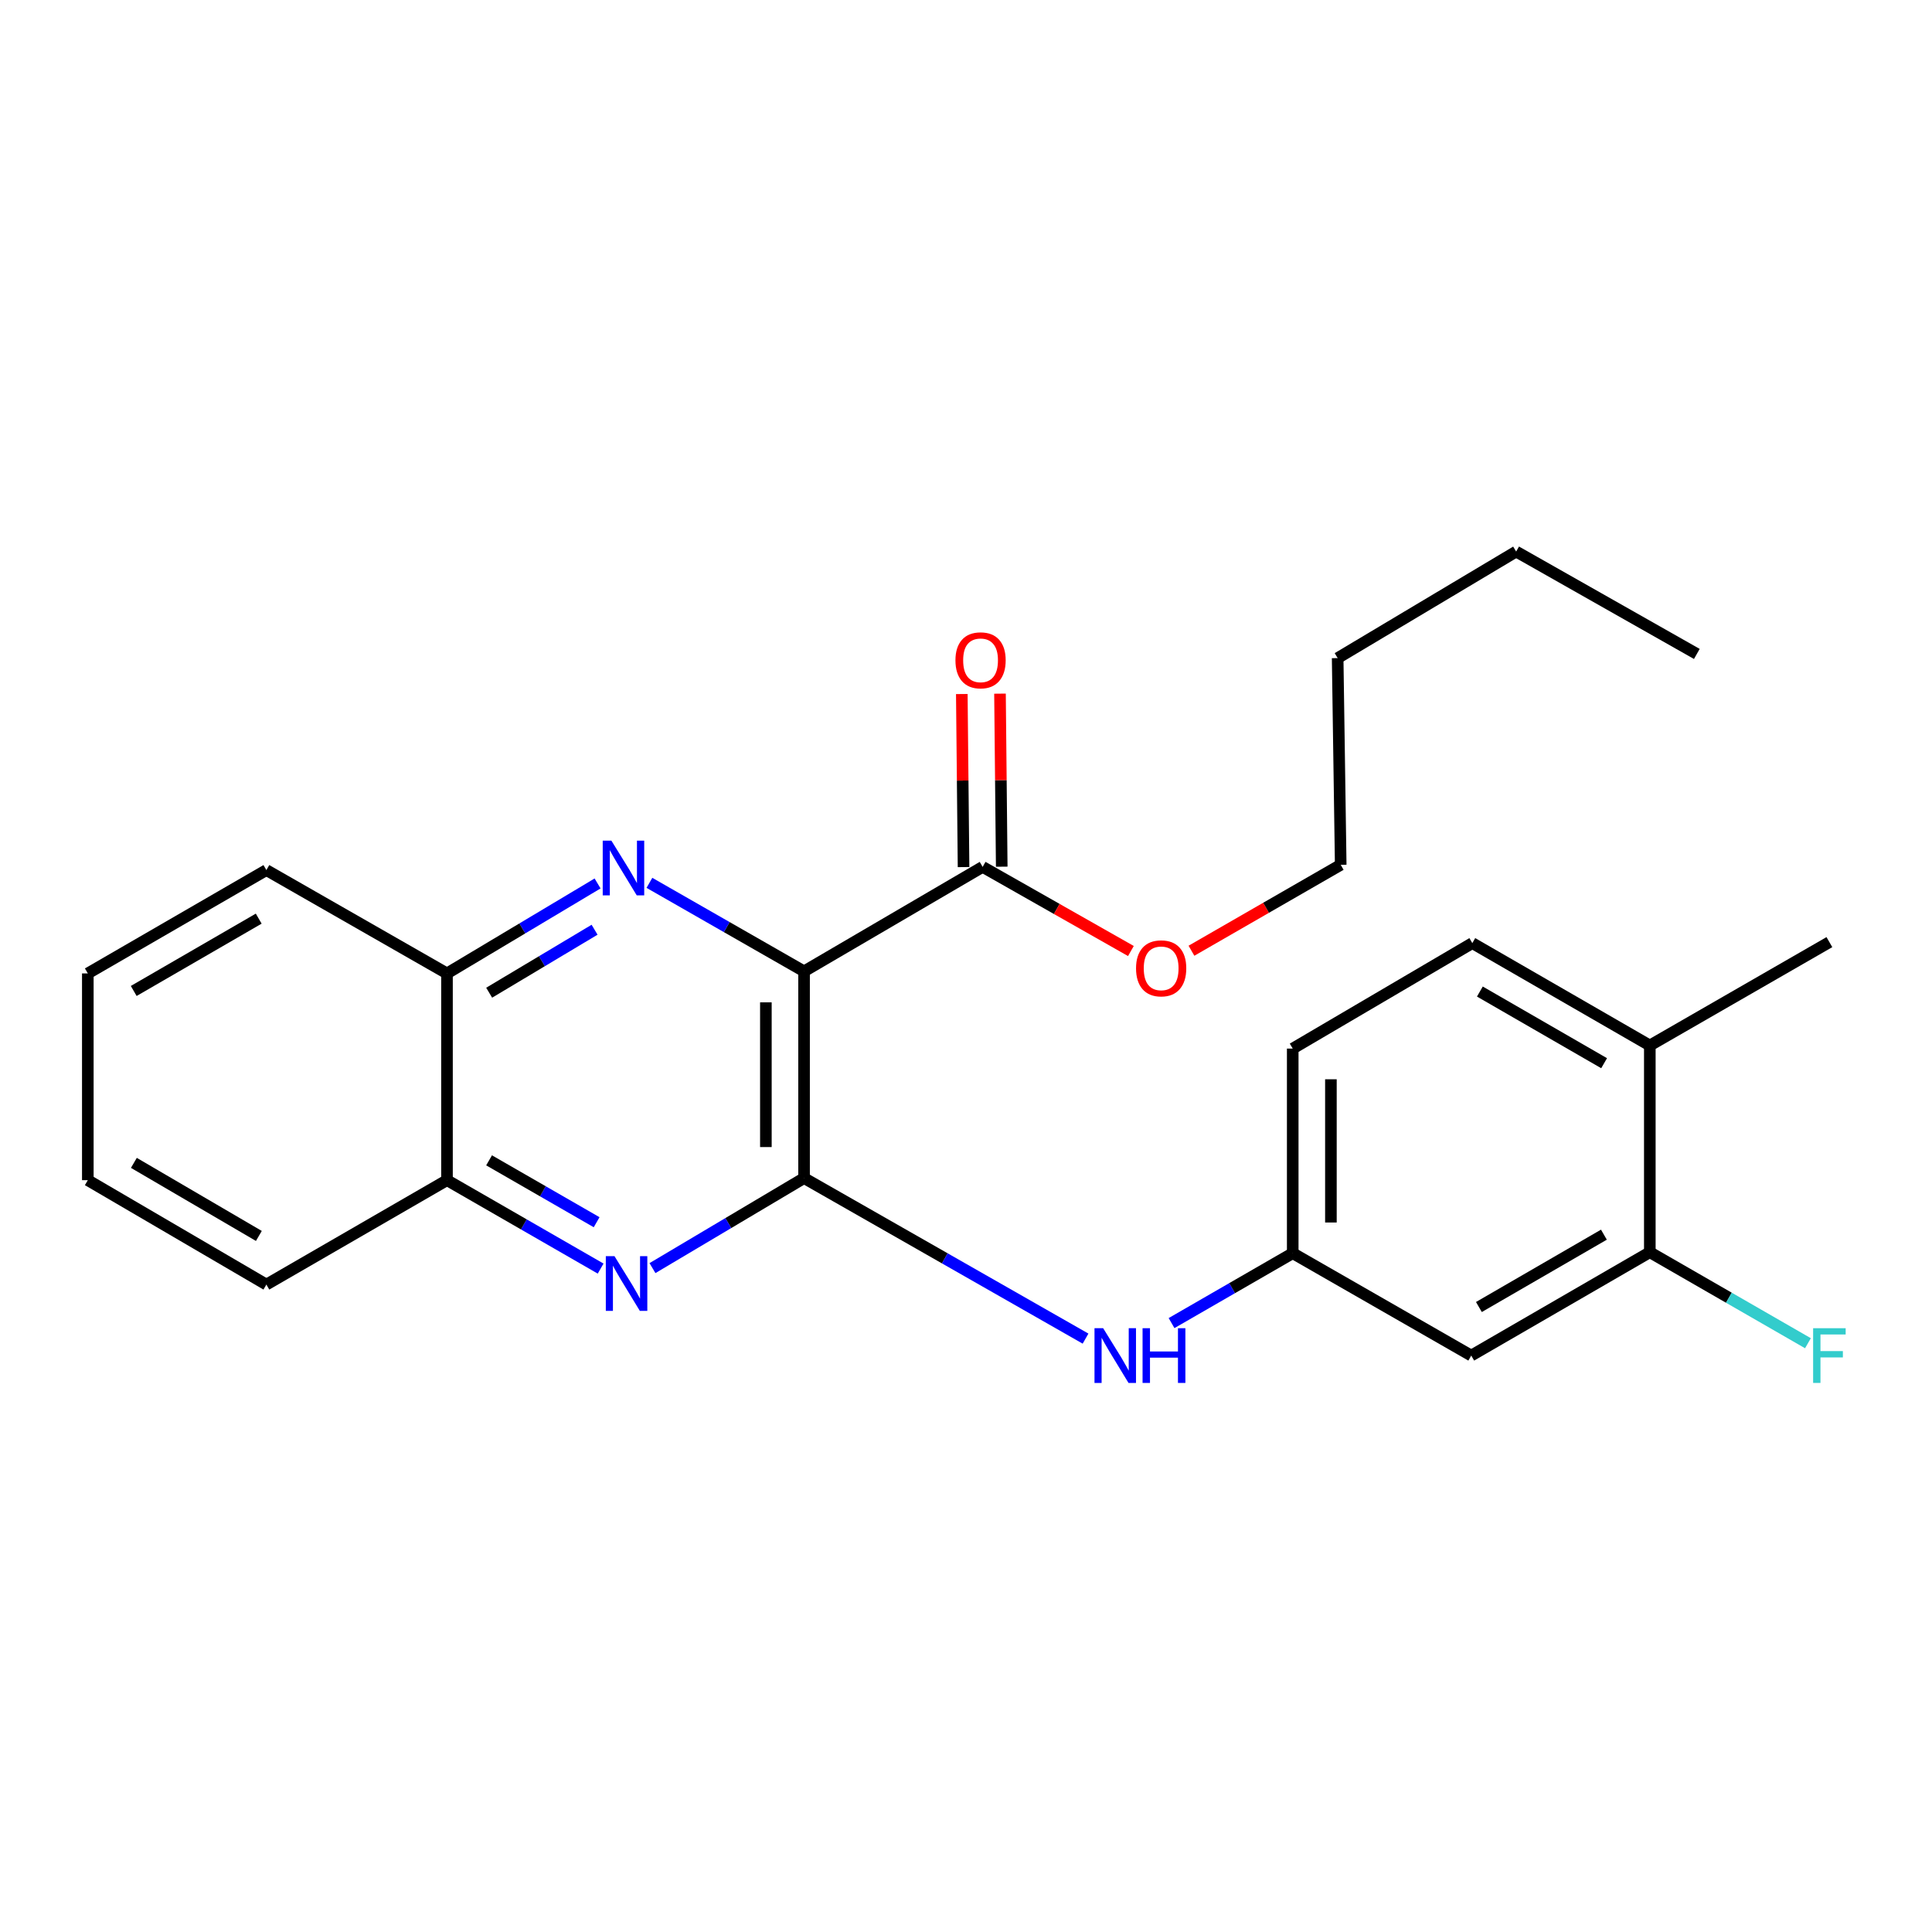 <?xml version='1.0' encoding='iso-8859-1'?>
<svg version='1.1' baseProfile='full'
              xmlns='http://www.w3.org/2000/svg'
                      xmlns:rdkit='http://www.rdkit.org/xml'
                      xmlns:xlink='http://www.w3.org/1999/xlink'
                  xml:space='preserve'
width='1000px' height='1000px' viewBox='0 0 1000 1000'>
<!-- END OF HEADER -->
<rect style='opacity:1.0;fill:#FFFFFF;stroke:none' width='1000' height='1000' x='0' y='0'> </rect>
<path class='bond-0' d='M 416.182,502.766 L 416.182,609.768' style='fill:none;fill-rule:evenodd;stroke:#000000;stroke-width:6px;stroke-linecap:butt;stroke-linejoin:miter;stroke-opacity:1' />
<path class='bond-0' d='M 396.417,518.816 L 396.417,593.718' style='fill:none;fill-rule:evenodd;stroke:#000000;stroke-width:6px;stroke-linecap:butt;stroke-linejoin:miter;stroke-opacity:1' />
<path class='bond-1' d='M 416.182,502.766 L 376.16,479.861' style='fill:none;fill-rule:evenodd;stroke:#000000;stroke-width:6px;stroke-linecap:butt;stroke-linejoin:miter;stroke-opacity:1' />
<path class='bond-1' d='M 376.16,479.861 L 336.139,456.957' style='fill:none;fill-rule:evenodd;stroke:#0000FF;stroke-width:6px;stroke-linecap:butt;stroke-linejoin:miter;stroke-opacity:1' />
<path class='bond-3' d='M 416.182,502.766 L 508.614,448.699' style='fill:none;fill-rule:evenodd;stroke:#000000;stroke-width:6px;stroke-linecap:butt;stroke-linejoin:miter;stroke-opacity:1' />
<path class='bond-2' d='M 416.182,609.768 L 376.951,633.071' style='fill:none;fill-rule:evenodd;stroke:#000000;stroke-width:6px;stroke-linecap:butt;stroke-linejoin:miter;stroke-opacity:1' />
<path class='bond-2' d='M 376.951,633.071 L 337.721,656.374' style='fill:none;fill-rule:evenodd;stroke:#0000FF;stroke-width:6px;stroke-linecap:butt;stroke-linejoin:miter;stroke-opacity:1' />
<path class='bond-4' d='M 416.182,609.768 L 489.029,651.319' style='fill:none;fill-rule:evenodd;stroke:#000000;stroke-width:6px;stroke-linecap:butt;stroke-linejoin:miter;stroke-opacity:1' />
<path class='bond-4' d='M 489.029,651.319 L 561.876,692.87' style='fill:none;fill-rule:evenodd;stroke:#0000FF;stroke-width:6px;stroke-linecap:butt;stroke-linejoin:miter;stroke-opacity:1' />
<path class='bond-5' d='M 309.306,457.275 L 270.334,480.558' style='fill:none;fill-rule:evenodd;stroke:#0000FF;stroke-width:6px;stroke-linecap:butt;stroke-linejoin:miter;stroke-opacity:1' />
<path class='bond-5' d='M 270.334,480.558 L 231.362,503.842' style='fill:none;fill-rule:evenodd;stroke:#000000;stroke-width:6px;stroke-linecap:butt;stroke-linejoin:miter;stroke-opacity:1' />
<path class='bond-5' d='M 307.751,481.227 L 280.471,497.526' style='fill:none;fill-rule:evenodd;stroke:#0000FF;stroke-width:6px;stroke-linecap:butt;stroke-linejoin:miter;stroke-opacity:1' />
<path class='bond-5' d='M 280.471,497.526 L 253.19,513.824' style='fill:none;fill-rule:evenodd;stroke:#000000;stroke-width:6px;stroke-linecap:butt;stroke-linejoin:miter;stroke-opacity:1' />
<path class='bond-25' d='M 310.889,656.618 L 271.125,633.736' style='fill:none;fill-rule:evenodd;stroke:#0000FF;stroke-width:6px;stroke-linecap:butt;stroke-linejoin:miter;stroke-opacity:1' />
<path class='bond-25' d='M 271.125,633.736 L 231.362,610.855' style='fill:none;fill-rule:evenodd;stroke:#000000;stroke-width:6px;stroke-linecap:butt;stroke-linejoin:miter;stroke-opacity:1' />
<path class='bond-25' d='M 308.817,632.622 L 280.983,616.606' style='fill:none;fill-rule:evenodd;stroke:#0000FF;stroke-width:6px;stroke-linecap:butt;stroke-linejoin:miter;stroke-opacity:1' />
<path class='bond-25' d='M 280.983,616.606 L 253.148,600.589' style='fill:none;fill-rule:evenodd;stroke:#000000;stroke-width:6px;stroke-linecap:butt;stroke-linejoin:miter;stroke-opacity:1' />
<path class='bond-11' d='M 518.495,448.599 L 518.045,403.815' style='fill:none;fill-rule:evenodd;stroke:#000000;stroke-width:6px;stroke-linecap:butt;stroke-linejoin:miter;stroke-opacity:1' />
<path class='bond-11' d='M 518.045,403.815 L 517.595,359.032' style='fill:none;fill-rule:evenodd;stroke:#FF0000;stroke-width:6px;stroke-linecap:butt;stroke-linejoin:miter;stroke-opacity:1' />
<path class='bond-11' d='M 498.732,448.798 L 498.282,404.014' style='fill:none;fill-rule:evenodd;stroke:#000000;stroke-width:6px;stroke-linecap:butt;stroke-linejoin:miter;stroke-opacity:1' />
<path class='bond-11' d='M 498.282,404.014 L 497.831,359.23' style='fill:none;fill-rule:evenodd;stroke:#FF0000;stroke-width:6px;stroke-linecap:butt;stroke-linejoin:miter;stroke-opacity:1' />
<path class='bond-15' d='M 508.614,448.699 L 546.985,470.472' style='fill:none;fill-rule:evenodd;stroke:#000000;stroke-width:6px;stroke-linecap:butt;stroke-linejoin:miter;stroke-opacity:1' />
<path class='bond-15' d='M 546.985,470.472 L 585.357,492.246' style='fill:none;fill-rule:evenodd;stroke:#FF0000;stroke-width:6px;stroke-linecap:butt;stroke-linejoin:miter;stroke-opacity:1' />
<path class='bond-9' d='M 606.394,684.829 L 637.753,666.739' style='fill:none;fill-rule:evenodd;stroke:#0000FF;stroke-width:6px;stroke-linecap:butt;stroke-linejoin:miter;stroke-opacity:1' />
<path class='bond-9' d='M 637.753,666.739 L 669.112,648.65' style='fill:none;fill-rule:evenodd;stroke:#000000;stroke-width:6px;stroke-linecap:butt;stroke-linejoin:miter;stroke-opacity:1' />
<path class='bond-6' d='M 231.362,503.842 L 231.362,610.855' style='fill:none;fill-rule:evenodd;stroke:#000000;stroke-width:6px;stroke-linecap:butt;stroke-linejoin:miter;stroke-opacity:1' />
<path class='bond-16' d='M 231.362,503.842 L 137.876,450.357' style='fill:none;fill-rule:evenodd;stroke:#000000;stroke-width:6px;stroke-linecap:butt;stroke-linejoin:miter;stroke-opacity:1' />
<path class='bond-17' d='M 231.362,610.855 L 137.876,664.889' style='fill:none;fill-rule:evenodd;stroke:#000000;stroke-width:6px;stroke-linecap:butt;stroke-linejoin:miter;stroke-opacity:1' />
<path class='bond-7' d='M 853.943,648.144 L 761.511,701.64' style='fill:none;fill-rule:evenodd;stroke:#000000;stroke-width:6px;stroke-linecap:butt;stroke-linejoin:miter;stroke-opacity:1' />
<path class='bond-7' d='M 830.178,639.063 L 765.476,676.51' style='fill:none;fill-rule:evenodd;stroke:#000000;stroke-width:6px;stroke-linecap:butt;stroke-linejoin:miter;stroke-opacity:1' />
<path class='bond-13' d='M 853.943,648.144 L 894.867,671.698' style='fill:none;fill-rule:evenodd;stroke:#000000;stroke-width:6px;stroke-linecap:butt;stroke-linejoin:miter;stroke-opacity:1' />
<path class='bond-13' d='M 894.867,671.698 L 935.79,695.251' style='fill:none;fill-rule:evenodd;stroke:#33CCCC;stroke-width:6px;stroke-linecap:butt;stroke-linejoin:miter;stroke-opacity:1' />
<path class='bond-27' d='M 853.943,648.144 L 853.943,541.142' style='fill:none;fill-rule:evenodd;stroke:#000000;stroke-width:6px;stroke-linecap:butt;stroke-linejoin:miter;stroke-opacity:1' />
<path class='bond-8' d='M 761.511,701.64 L 669.112,648.65' style='fill:none;fill-rule:evenodd;stroke:#000000;stroke-width:6px;stroke-linecap:butt;stroke-linejoin:miter;stroke-opacity:1' />
<path class='bond-14' d='M 669.112,648.65 L 669.112,542.745' style='fill:none;fill-rule:evenodd;stroke:#000000;stroke-width:6px;stroke-linecap:butt;stroke-linejoin:miter;stroke-opacity:1' />
<path class='bond-14' d='M 688.877,632.764 L 688.877,558.63' style='fill:none;fill-rule:evenodd;stroke:#000000;stroke-width:6px;stroke-linecap:butt;stroke-linejoin:miter;stroke-opacity:1' />
<path class='bond-10' d='M 853.943,541.142 L 762.071,488.151' style='fill:none;fill-rule:evenodd;stroke:#000000;stroke-width:6px;stroke-linecap:butt;stroke-linejoin:miter;stroke-opacity:1' />
<path class='bond-10' d='M 830.288,550.314 L 765.977,513.22' style='fill:none;fill-rule:evenodd;stroke:#000000;stroke-width:6px;stroke-linecap:butt;stroke-linejoin:miter;stroke-opacity:1' />
<path class='bond-18' d='M 853.943,541.142 L 946.891,487.646' style='fill:none;fill-rule:evenodd;stroke:#000000;stroke-width:6px;stroke-linecap:butt;stroke-linejoin:miter;stroke-opacity:1' />
<path class='bond-12' d='M 762.071,488.151 L 669.112,542.745' style='fill:none;fill-rule:evenodd;stroke:#000000;stroke-width:6px;stroke-linecap:butt;stroke-linejoin:miter;stroke-opacity:1' />
<path class='bond-19' d='M 616.694,492.101 L 655.322,469.862' style='fill:none;fill-rule:evenodd;stroke:#FF0000;stroke-width:6px;stroke-linecap:butt;stroke-linejoin:miter;stroke-opacity:1' />
<path class='bond-19' d='M 655.322,469.862 L 693.95,447.623' style='fill:none;fill-rule:evenodd;stroke:#000000;stroke-width:6px;stroke-linecap:butt;stroke-linejoin:miter;stroke-opacity:1' />
<path class='bond-23' d='M 137.876,450.357 L 45.455,503.842' style='fill:none;fill-rule:evenodd;stroke:#000000;stroke-width:6px;stroke-linecap:butt;stroke-linejoin:miter;stroke-opacity:1' />
<path class='bond-23' d='M 133.912,475.486 L 69.217,512.925' style='fill:none;fill-rule:evenodd;stroke:#000000;stroke-width:6px;stroke-linecap:butt;stroke-linejoin:miter;stroke-opacity:1' />
<path class='bond-26' d='M 137.876,664.889 L 45.455,610.855' style='fill:none;fill-rule:evenodd;stroke:#000000;stroke-width:6px;stroke-linecap:butt;stroke-linejoin:miter;stroke-opacity:1' />
<path class='bond-26' d='M 133.988,639.722 L 69.293,601.898' style='fill:none;fill-rule:evenodd;stroke:#000000;stroke-width:6px;stroke-linecap:butt;stroke-linejoin:miter;stroke-opacity:1' />
<path class='bond-20' d='M 693.95,447.623 L 692.369,340.631' style='fill:none;fill-rule:evenodd;stroke:#000000;stroke-width:6px;stroke-linecap:butt;stroke-linejoin:miter;stroke-opacity:1' />
<path class='bond-21' d='M 692.369,340.631 L 784.757,285.488' style='fill:none;fill-rule:evenodd;stroke:#000000;stroke-width:6px;stroke-linecap:butt;stroke-linejoin:miter;stroke-opacity:1' />
<path class='bond-22' d='M 784.757,285.488 L 878.276,338.479' style='fill:none;fill-rule:evenodd;stroke:#000000;stroke-width:6px;stroke-linecap:butt;stroke-linejoin:miter;stroke-opacity:1' />
<path class='bond-24' d='M 45.455,503.842 L 45.455,610.855' style='fill:none;fill-rule:evenodd;stroke:#000000;stroke-width:6px;stroke-linecap:butt;stroke-linejoin:miter;stroke-opacity:1' />
<path  class='atom-2' d='M 316.447 435.11
L 325.727 450.11
Q 326.647 451.59, 328.127 454.27
Q 329.607 456.95, 329.687 457.11
L 329.687 435.11
L 333.447 435.11
L 333.447 463.43
L 329.567 463.43
L 319.607 447.03
Q 318.447 445.11, 317.207 442.91
Q 316.007 440.71, 315.647 440.03
L 315.647 463.43
L 311.967 463.43
L 311.967 435.11
L 316.447 435.11
' fill='#0000FF'/>
<path  class='atom-3' d='M 318.05 650.18
L 327.33 665.18
Q 328.25 666.66, 329.73 669.34
Q 331.21 672.02, 331.29 672.18
L 331.29 650.18
L 335.05 650.18
L 335.05 678.5
L 331.17 678.5
L 321.21 662.1
Q 320.05 660.18, 318.81 657.98
Q 317.61 655.78, 317.25 655.1
L 317.25 678.5
L 313.57 678.5
L 313.57 650.18
L 318.05 650.18
' fill='#0000FF'/>
<path  class='atom-5' d='M 570.991 687.48
L 580.271 702.48
Q 581.191 703.96, 582.671 706.64
Q 584.151 709.32, 584.231 709.48
L 584.231 687.48
L 587.991 687.48
L 587.991 715.8
L 584.111 715.8
L 574.151 699.4
Q 572.991 697.48, 571.751 695.28
Q 570.551 693.08, 570.191 692.4
L 570.191 715.8
L 566.511 715.8
L 566.511 687.48
L 570.991 687.48
' fill='#0000FF'/>
<path  class='atom-5' d='M 591.391 687.48
L 595.231 687.48
L 595.231 699.52
L 609.711 699.52
L 609.711 687.48
L 613.551 687.48
L 613.551 715.8
L 609.711 715.8
L 609.711 702.72
L 595.231 702.72
L 595.231 715.8
L 591.391 715.8
L 591.391 687.48
' fill='#0000FF'/>
<path  class='atom-12' d='M 494.538 341.776
Q 494.538 334.976, 497.898 331.176
Q 501.258 327.376, 507.538 327.376
Q 513.818 327.376, 517.178 331.176
Q 520.538 334.976, 520.538 341.776
Q 520.538 348.656, 517.138 352.576
Q 513.738 356.456, 507.538 356.456
Q 501.298 356.456, 497.898 352.576
Q 494.538 348.696, 494.538 341.776
M 507.538 353.256
Q 511.858 353.256, 514.178 350.376
Q 516.538 347.456, 516.538 341.776
Q 516.538 336.216, 514.178 333.416
Q 511.858 330.576, 507.538 330.576
Q 503.218 330.576, 500.858 333.376
Q 498.538 336.176, 498.538 341.776
Q 498.538 347.496, 500.858 350.376
Q 503.218 353.256, 507.538 353.256
' fill='#FF0000'/>
<path  class='atom-14' d='M 938.471 687.48
L 955.311 687.48
L 955.311 690.72
L 942.271 690.72
L 942.271 699.32
L 953.871 699.32
L 953.871 702.6
L 942.271 702.6
L 942.271 715.8
L 938.471 715.8
L 938.471 687.48
' fill='#33CCCC'/>
<path  class='atom-16' d='M 588.013 501.21
Q 588.013 494.41, 591.373 490.61
Q 594.733 486.81, 601.013 486.81
Q 607.293 486.81, 610.653 490.61
Q 614.013 494.41, 614.013 501.21
Q 614.013 508.09, 610.613 512.01
Q 607.213 515.89, 601.013 515.89
Q 594.773 515.89, 591.373 512.01
Q 588.013 508.13, 588.013 501.21
M 601.013 512.69
Q 605.333 512.69, 607.653 509.81
Q 610.013 506.89, 610.013 501.21
Q 610.013 495.65, 607.653 492.85
Q 605.333 490.01, 601.013 490.01
Q 596.693 490.01, 594.333 492.81
Q 592.013 495.61, 592.013 501.21
Q 592.013 506.93, 594.333 509.81
Q 596.693 512.69, 601.013 512.69
' fill='#FF0000'/>
</svg>
